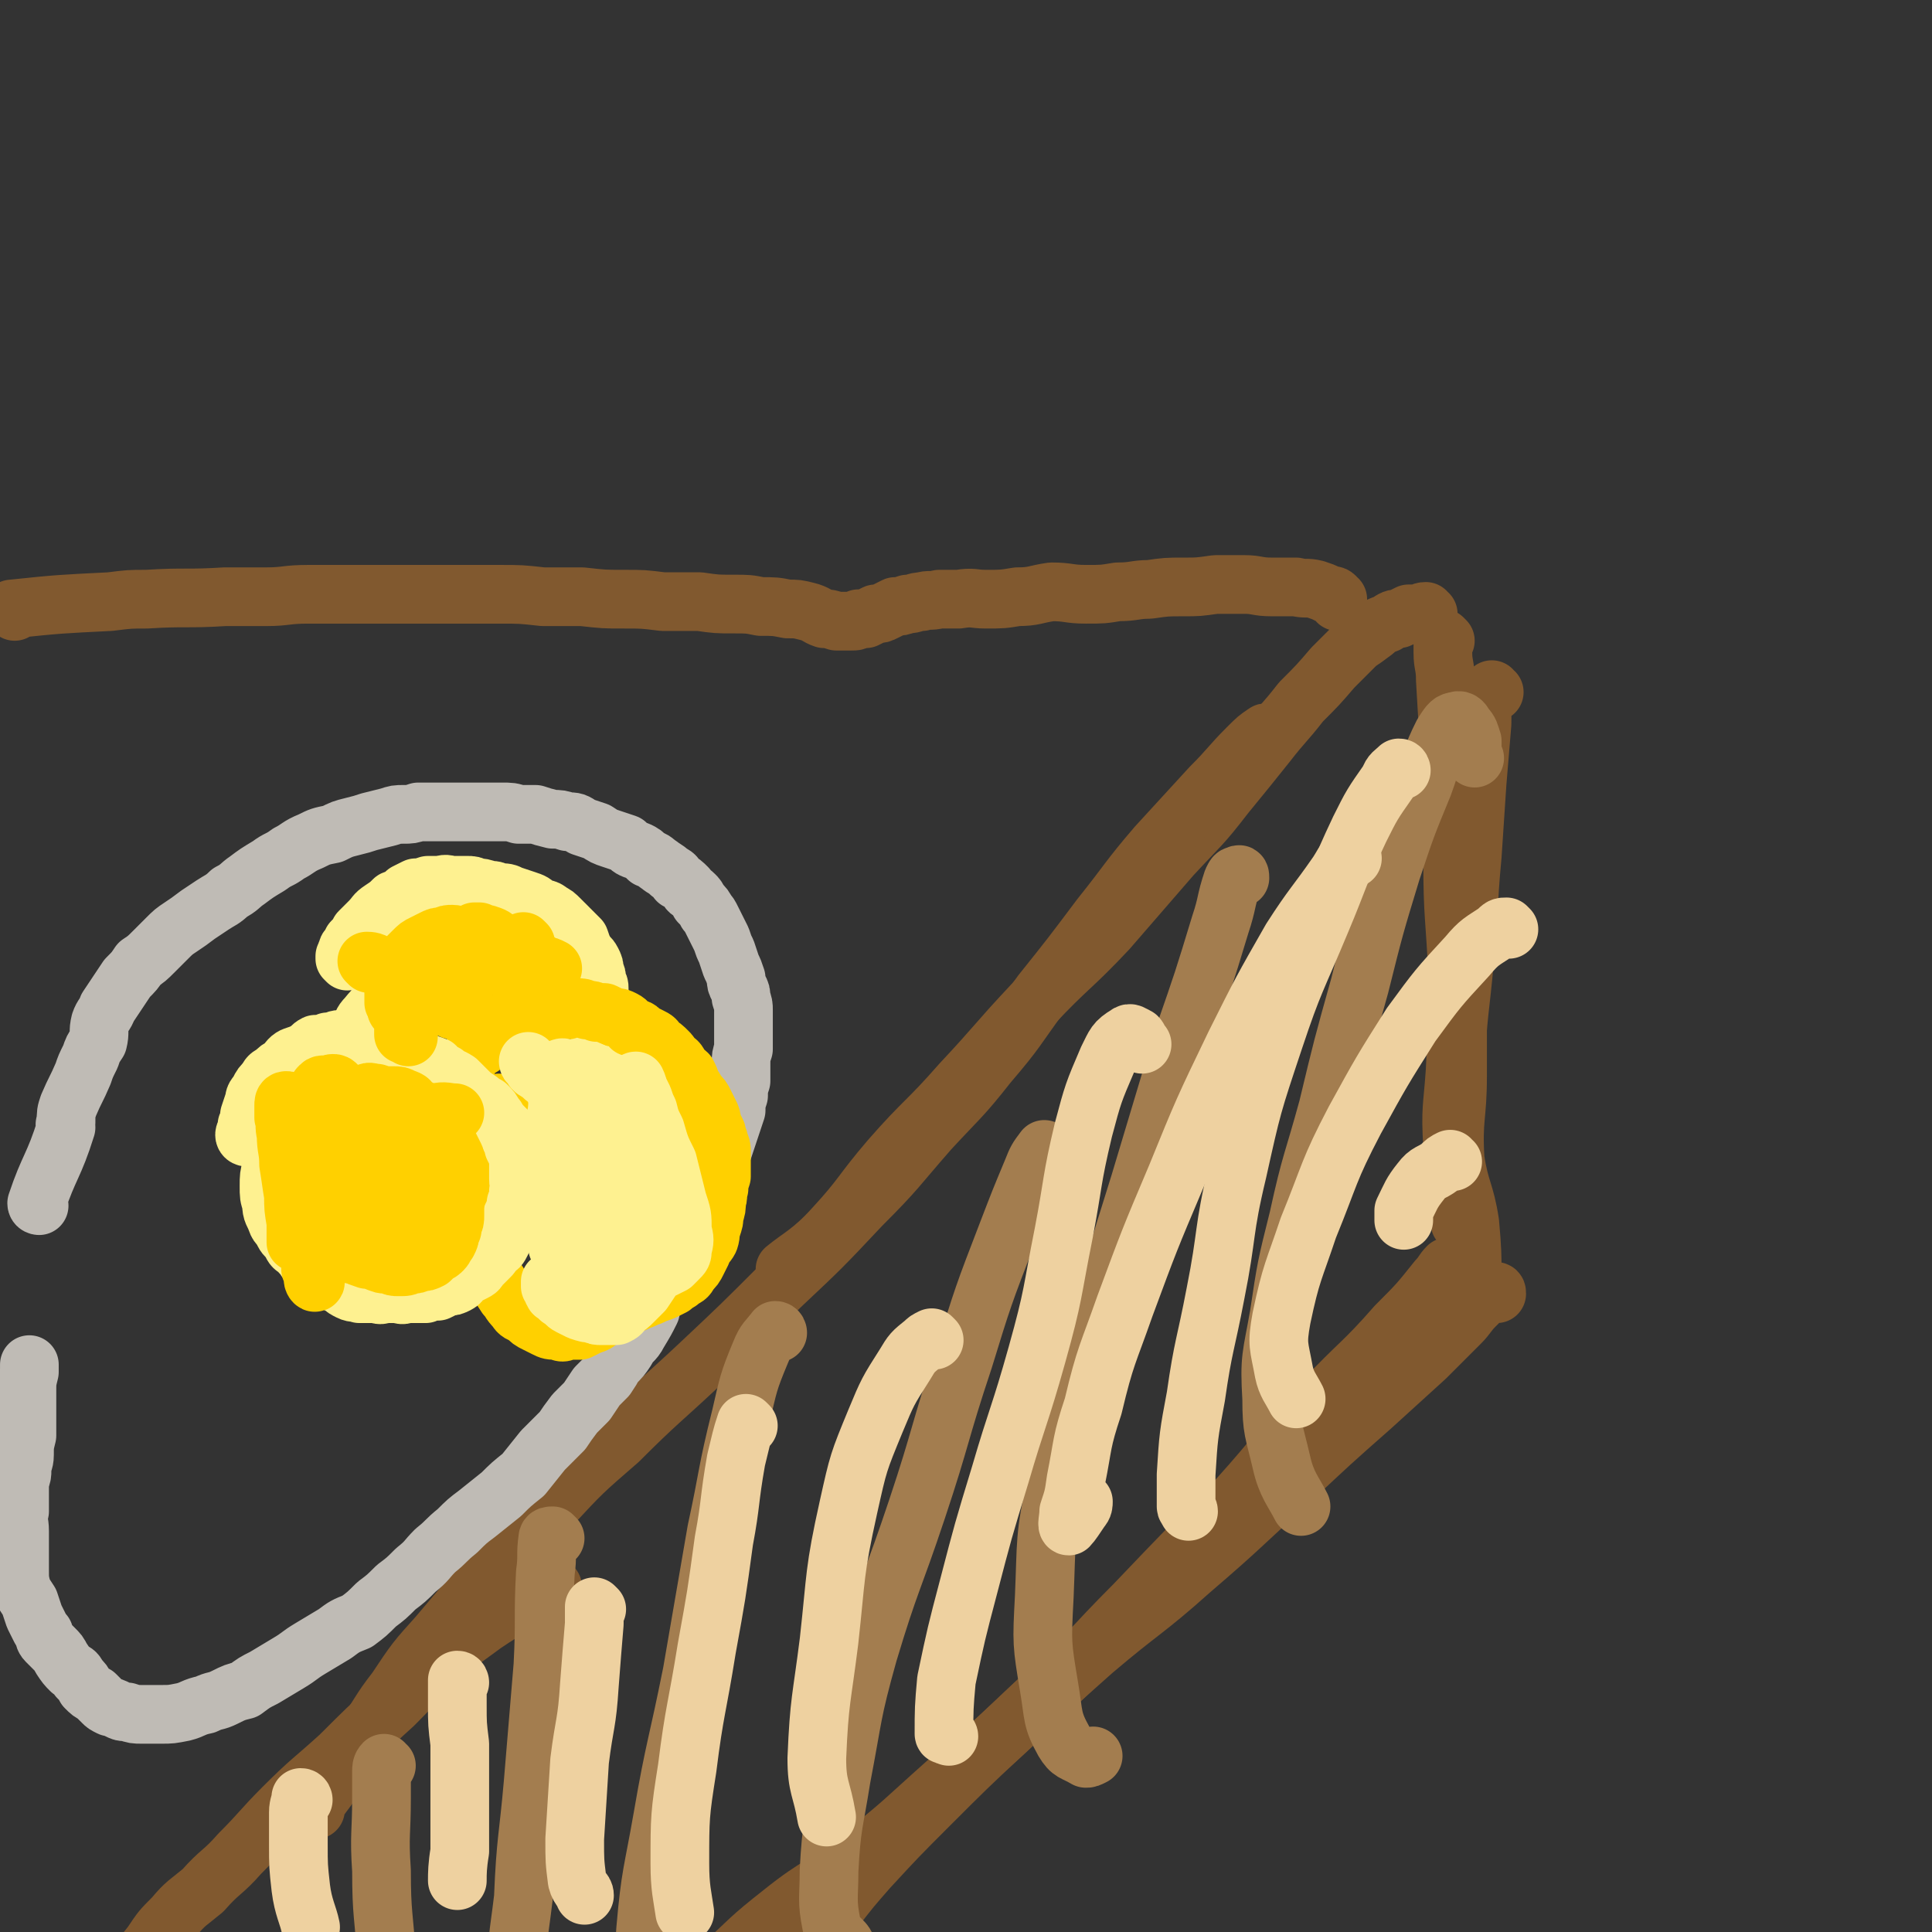 <svg viewBox='0 0 790 790' version='1.1' xmlns='http://www.w3.org/2000/svg' xmlns:xlink='http://www.w3.org/1999/xlink'><rect x="0" y="0" width="790" height="790" fill="#333333" stroke="none"/><g fill='none' stroke='#81592F' stroke-width='24' stroke-linecap='round' stroke-linejoin='round'><path d='M6,250c0,-1 -2,-1 -1,-1 19,-2 20,-2 40,-3 8,-1 8,-1 15,-1 16,-1 16,0 32,-1 8,0 8,0 17,0 8,0 8,-1 17,-1 10,0 10,0 20,0 10,0 10,0 20,0 10,0 10,0 20,0 9,0 9,0 18,0 9,0 9,0 18,1 8,0 8,0 16,0 9,1 9,1 17,1 8,0 8,0 16,1 7,0 7,0 15,0 7,1 7,1 14,1 6,0 6,0 11,1 6,0 6,0 11,1 4,0 4,0 8,1 4,1 4,2 7,3 2,0 2,0 5,1 1,0 1,0 3,0 2,0 2,0 3,0 2,0 2,0 3,-1 2,0 2,0 3,0 2,-1 2,-1 4,-2 2,0 2,0 4,-1 2,-1 2,-1 4,-2 2,0 2,0 5,-1 3,0 3,-1 6,-1 3,-1 3,0 7,-1 4,0 4,0 8,0 6,-1 6,0 11,0 7,0 7,0 13,-1 7,0 7,-1 14,-2 7,0 7,1 14,1 7,0 7,0 13,-1 7,0 7,-1 13,-1 7,-1 7,-1 14,-1 6,0 6,0 13,-1 6,0 6,0 12,0 5,0 5,1 11,1 5,0 5,0 10,0 4,1 4,0 8,1 3,1 3,1 5,2 2,1 2,0 3,1 0,0 0,1 1,1 0,0 0,0 0,1 '/><path d='M584,251c-1,0 -1,-1 -1,-1 -2,0 -2,1 -4,1 -1,0 -2,0 -3,0 -2,1 -2,1 -4,2 -2,0 -2,0 -5,2 -3,1 -3,1 -5,3 -4,3 -4,3 -7,5 -5,5 -5,5 -10,10 -6,7 -6,7 -13,14 -7,9 -7,8 -14,17 -8,10 -8,10 -17,21 -10,13 -10,12 -22,25 -13,15 -13,15 -26,30 -15,16 -16,15 -31,31 -15,16 -14,16 -29,32 -14,16 -15,15 -29,31 -12,14 -11,15 -23,28 -9,10 -14,12 -20,17 '/><path d='M518,301c0,-1 0,-2 -1,-1 -3,2 -3,2 -7,6 -7,7 -7,8 -15,16 -11,12 -11,12 -22,24 -12,14 -11,14 -23,29 -12,16 -12,16 -24,31 -11,15 -10,15 -22,29 -11,14 -12,14 -24,27 -14,16 -13,16 -28,31 -16,17 -16,17 -33,33 -16,16 -16,16 -33,32 -16,15 -17,15 -33,31 -15,13 -15,13 -28,27 -13,13 -12,13 -24,27 -11,13 -11,13 -22,26 -9,10 -9,10 -17,22 -7,9 -6,9 -13,19 -4,6 -4,6 -8,12 -4,4 -4,4 -7,9 -3,4 -3,4 -5,7 0,1 0,1 0,2 '/><path d='M226,649c0,0 -1,-1 -1,-1 -3,1 -3,2 -6,3 -4,2 -4,2 -8,5 -7,4 -7,4 -13,8 -8,6 -9,6 -16,13 -11,9 -11,10 -21,20 -11,10 -11,10 -22,21 -11,10 -12,10 -23,21 -9,9 -9,10 -18,19 -7,8 -8,7 -15,15 -6,5 -7,5 -12,11 -5,5 -5,5 -9,11 -4,5 -4,5 -7,10 -3,5 -2,5 -4,10 -1,1 -1,1 -1,2 '/><path d='M591,262c0,0 -1,-1 -1,-1 0,2 0,3 0,6 0,5 1,5 1,11 1,17 1,17 2,34 1,20 0,20 1,40 0,23 1,23 2,46 0,21 0,21 0,42 0,17 -2,17 -1,34 2,13 4,13 6,26 1,11 1,14 1,22 '/><path d='M611,283c-1,0 -1,-1 -1,-1 -1,1 -2,1 -2,3 -2,5 -2,5 -2,11 -1,12 -1,12 -2,24 -1,15 -1,15 -2,30 -2,21 -1,21 -3,41 -2,23 -3,23 -4,47 -1,15 -2,15 -1,31 0,16 2,22 3,31 '/><path d='M612,529c0,-1 0,-1 -1,-1 0,0 0,0 -1,0 -1,1 -1,1 -3,2 -2,2 -2,2 -4,4 -3,3 -3,4 -6,7 -7,7 -7,7 -14,14 -11,10 -11,10 -22,20 -17,15 -17,15 -34,31 -20,18 -19,18 -40,36 -19,17 -20,16 -40,33 -18,16 -18,16 -36,33 -16,15 -16,15 -31,30 -13,13 -13,13 -25,26 -7,8 -7,8 -14,17 -1,1 -1,1 -2,2 '/><path d='M593,519c0,0 0,-1 -1,-1 -2,2 -2,3 -4,5 -8,10 -8,10 -17,19 -14,16 -15,15 -30,31 -18,19 -17,20 -35,40 -21,21 -21,21 -42,43 -19,19 -18,20 -38,38 -19,18 -19,18 -39,35 -18,16 -17,16 -36,31 -15,12 -16,10 -31,22 -14,11 -13,11 -26,23 -9,9 -9,10 -19,19 -7,6 -11,7 -16,11 '/></g>
<g fill='none' stroke='#A37D4F' stroke-width='24' stroke-linecap='round' stroke-linejoin='round'><path d='M158,722c-1,0 -1,-1 -1,-1 -1,1 -1,2 -1,3 0,5 0,5 0,11 0,15 -1,15 0,30 0,18 1,18 2,35 1,9 1,15 1,18 '/><path d='M227,629c0,0 -1,-1 -1,-1 -1,0 -2,0 -2,1 -1,7 0,7 -1,14 -1,19 0,19 -1,38 -2,24 -2,24 -4,48 -2,23 -3,23 -4,47 -2,17 -3,17 -2,34 0,10 2,14 3,20 '/><path d='M318,545c0,0 0,-1 -1,-1 -3,4 -4,4 -6,9 -5,12 -5,13 -8,26 -6,24 -5,24 -10,47 -5,29 -5,29 -10,58 -6,30 -7,30 -12,59 -4,23 -5,23 -7,46 -1,14 -1,15 0,28 1,7 3,8 4,12 '/><path d='M428,471c0,0 -1,-1 -1,-1 -3,4 -3,4 -5,9 -5,12 -5,12 -10,25 -10,26 -10,26 -18,52 -10,30 -9,31 -19,61 -10,30 -11,29 -20,59 -7,25 -6,25 -11,51 -3,19 -4,19 -5,38 0,11 -1,12 1,22 1,5 5,6 6,9 '/><path d='M507,359c0,-1 0,-2 -1,-1 -1,0 -1,0 -2,2 -3,9 -2,9 -5,18 -7,23 -7,23 -15,46 -9,30 -9,30 -18,60 -10,32 -10,32 -19,64 -8,29 -10,29 -15,58 -5,23 -4,24 -5,47 -1,19 -1,19 2,37 2,12 1,13 6,22 3,5 4,4 9,7 1,0 1,0 3,-1 '/><path d='M603,310c0,0 -1,-1 -1,-1 0,-3 0,-3 0,-6 -1,-3 -1,-4 -3,-6 -1,-2 -2,-3 -4,-2 -2,0 -3,2 -5,5 -5,10 -4,10 -8,21 -7,17 -7,17 -13,35 -7,23 -7,23 -13,47 -7,25 -7,25 -13,50 -6,22 -7,22 -12,45 -5,20 -5,20 -8,40 -3,17 -4,17 -3,34 0,13 1,13 4,26 2,9 5,12 8,18 '/></g>
<g fill='none' stroke='#EED1A0' stroke-width='24' stroke-linecap='round' stroke-linejoin='round'><path d='M124,736c0,0 0,-1 -1,-1 0,2 -1,3 -1,6 0,6 0,6 0,13 0,9 0,9 1,18 1,8 3,11 4,16 '/><path d='M188,688c0,0 0,-1 -1,-1 0,4 0,5 0,10 0,8 0,8 1,16 0,11 0,11 0,23 0,10 0,10 0,21 -1,6 -1,9 -1,12 '/><path d='M244,658c0,0 -1,-1 -1,-1 0,0 0,1 0,2 0,3 0,3 0,5 -1,12 -1,12 -2,25 -1,16 -2,15 -4,31 -1,16 -1,16 -2,32 0,9 0,9 1,17 1,4 3,4 3,6 '/><path d='M306,583c0,0 -1,-1 -1,-1 -2,6 -2,7 -4,15 -3,17 -2,17 -5,33 -3,22 -3,22 -7,44 -4,25 -5,25 -8,49 -3,19 -3,20 -3,39 0,10 1,13 2,20 '/><path d='M382,548c0,0 -1,-1 -1,-1 -2,1 -2,1 -3,2 -5,4 -5,4 -8,9 -7,11 -7,11 -12,23 -7,17 -7,17 -11,35 -6,27 -5,28 -8,55 -3,24 -4,24 -5,48 0,12 2,12 4,24 '/><path d='M467,427c0,0 0,0 -1,-1 -1,-1 0,-1 -1,-2 -2,-1 -3,-2 -4,-1 -5,3 -5,4 -8,10 -6,14 -6,14 -10,29 -5,21 -4,21 -8,42 -5,25 -4,25 -11,50 -7,25 -8,25 -15,49 -7,23 -7,23 -13,46 -5,19 -5,19 -9,38 -1,11 -1,12 -1,22 0,1 2,0 2,1 '/><path d='M553,351c0,0 0,-1 -1,-1 -3,3 -3,4 -5,7 -9,13 -10,13 -19,27 -12,21 -12,21 -23,43 -13,27 -13,27 -24,54 -11,26 -11,26 -21,53 -7,20 -8,20 -13,41 -5,15 -4,15 -7,30 -1,7 -1,7 -3,13 0,3 -1,6 0,6 1,-1 3,-4 5,-7 1,-1 1,-2 1,-3 '/><path d='M573,315c0,0 0,-1 -1,-1 -2,2 -3,2 -4,5 -7,10 -7,10 -12,20 -9,19 -8,19 -16,38 -10,24 -11,24 -19,48 -9,27 -9,27 -15,54 -6,25 -4,25 -9,50 -4,21 -5,21 -8,42 -3,16 -3,16 -4,32 0,6 0,7 0,13 0,1 1,1 1,2 '/><path d='M617,380c0,0 -1,-1 -1,-1 -2,0 -2,0 -4,2 -6,4 -7,4 -12,10 -12,13 -12,13 -23,28 -12,19 -12,19 -23,39 -11,21 -10,22 -19,44 -6,18 -7,18 -11,37 -2,11 -1,11 1,22 1,5 3,7 5,11 '/><path d='M594,475c-1,0 -1,-1 -1,-1 -2,1 -2,1 -4,3 -4,3 -5,2 -8,6 -4,5 -4,6 -7,12 0,2 0,2 0,4 '/></g>
<g fill='none' stroke='#BFBBB5' stroke-width='24' stroke-linecap='round' stroke-linejoin='round'><path d='M16,493c0,0 -1,0 -1,-1 5,-15 7,-15 12,-31 0,-1 -1,-1 0,-2 0,-4 0,-4 1,-7 3,-7 3,-6 6,-13 1,-3 1,-3 3,-7 1,-3 1,-3 3,-6 1,-4 0,-4 1,-8 1,-3 2,-3 3,-6 2,-3 2,-3 4,-6 2,-3 2,-3 4,-6 3,-3 3,-3 5,-6 3,-2 3,-2 6,-5 3,-3 3,-3 5,-5 3,-3 3,-3 6,-5 3,-2 3,-2 7,-5 3,-2 3,-2 6,-4 3,-2 4,-2 7,-5 4,-2 4,-3 7,-5 4,-3 4,-3 9,-6 4,-3 4,-2 8,-5 4,-2 4,-3 9,-5 4,-2 4,-2 9,-3 4,-2 4,-2 8,-3 4,-1 4,-1 7,-2 4,-1 4,-1 8,-2 3,-1 3,-1 6,-1 3,0 3,0 6,-1 2,0 2,0 5,0 3,0 3,0 5,0 3,0 3,0 6,0 4,0 4,0 7,0 2,0 2,0 5,0 3,0 3,0 6,0 4,0 4,0 7,1 3,0 3,0 7,0 3,1 3,1 7,2 3,0 3,0 6,1 3,0 3,0 6,2 3,1 3,1 6,2 3,2 3,2 6,3 3,1 3,1 6,2 2,2 2,2 5,3 2,1 2,1 4,3 3,1 2,1 5,3 1,1 2,1 4,3 2,1 2,1 3,3 2,1 2,1 4,3 1,2 1,1 3,3 1,1 1,1 2,3 2,2 2,2 3,4 1,1 1,1 2,3 1,2 1,2 2,4 1,2 1,2 2,4 1,3 1,3 2,5 1,3 1,3 2,6 1,2 1,2 2,5 0,2 0,2 1,4 1,2 1,2 1,4 1,3 1,3 1,5 0,3 0,3 0,5 0,2 0,2 0,5 0,3 0,3 0,6 -1,3 -1,3 -1,6 0,3 0,3 0,7 -1,3 -1,3 -1,6 -1,3 -1,3 -1,6 -1,3 -1,3 -2,6 -1,3 -1,3 -2,6 -1,3 -1,3 -2,6 -1,3 -1,3 -2,6 -2,4 -2,4 -3,7 -1,3 -1,3 -3,6 -1,4 -1,4 -3,7 -2,3 -2,3 -4,7 -2,3 -2,3 -4,6 -2,4 -2,4 -4,7 -2,4 -2,4 -3,8 -2,5 -2,5 -3,10 -2,4 -2,4 -5,9 -2,4 -3,3 -5,7 -2,3 -2,3 -5,6 -1,2 -1,2 -3,5 -2,2 -2,2 -4,4 -2,3 -2,3 -4,6 -2,2 -2,2 -5,5 -3,4 -3,4 -5,7 -4,4 -4,4 -8,8 -4,5 -4,5 -8,10 -5,4 -5,4 -9,8 -5,4 -5,4 -10,8 -4,3 -4,3 -8,7 -5,4 -4,4 -9,8 -4,4 -3,4 -8,8 -4,4 -4,4 -8,7 -4,4 -4,4 -8,7 -4,4 -4,4 -8,7 -5,2 -5,2 -9,5 -5,3 -5,3 -10,6 -5,3 -4,3 -9,6 -5,3 -5,3 -10,6 -4,2 -4,2 -8,5 -4,1 -4,1 -8,3 -4,2 -4,1 -8,3 -5,1 -5,2 -9,3 -5,1 -5,1 -9,1 -4,0 -4,0 -8,0 -3,0 -3,0 -6,-1 -2,0 -2,0 -4,-1 -2,-1 -2,-1 -3,-1 -2,-1 -2,-1 -3,-2 -2,-2 -2,-2 -3,-3 -2,-1 -2,-1 -4,-3 -1,-2 -1,-2 -3,-4 -1,-2 -1,-2 -3,-3 -2,-2 -2,-2 -4,-5 -1,-2 -1,-2 -3,-4 -2,-2 -2,-2 -3,-3 -1,-1 -1,-2 -1,-3 -1,-1 -1,-1 -2,-3 -1,-2 -1,-2 -2,-4 -1,-3 -1,-3 -2,-6 -2,-3 -2,-3 -3,-5 -1,-4 -1,-4 -1,-8 0,-4 0,-4 0,-8 0,-4 0,-4 0,-8 0,-4 -1,-4 0,-8 0,-3 0,-3 0,-6 0,-3 0,-3 0,-6 1,-3 1,-3 1,-5 0,-3 1,-3 1,-6 0,-4 0,-4 1,-8 0,-4 0,-4 0,-9 0,-4 0,-4 0,-9 0,-4 0,-4 1,-8 0,-1 0,-1 0,-3 '/></g>
<g fill='none' stroke='#FEF190' stroke-width='24' stroke-linecap='round' stroke-linejoin='round'><path d='M142,393c0,0 -1,-1 -1,-1 0,-1 0,-1 0,-1 1,-1 0,-1 1,-2 0,-1 0,-1 1,-2 1,-1 1,-1 1,-2 2,-2 2,-2 3,-4 2,-2 2,-2 4,-4 3,-3 2,-3 5,-5 3,-2 3,-2 5,-4 3,-1 3,-1 5,-3 2,-1 2,-1 4,-2 2,0 2,0 5,-1 2,0 2,0 5,0 3,-1 3,0 5,0 3,0 3,0 6,0 2,0 2,0 4,1 2,0 2,0 5,1 2,0 2,0 4,1 3,0 3,0 5,1 3,1 3,1 6,2 3,1 3,1 5,3 2,1 3,0 5,2 2,1 2,1 4,3 2,2 2,2 4,4 2,2 2,2 4,4 1,3 1,3 2,5 1,2 2,2 3,4 1,2 1,2 1,4 1,2 1,2 1,4 1,2 1,2 1,3 0,2 0,2 0,4 1,1 1,1 1,3 0,2 0,2 0,4 0,2 0,2 0,4 0,2 0,2 0,4 -1,3 0,3 -1,5 -1,2 -1,3 -1,5 -2,2 -2,2 -3,5 -1,2 -1,2 -3,4 -2,3 -2,3 -4,5 -2,2 -2,1 -4,3 -3,2 -3,2 -5,3 -2,1 -2,1 -4,2 -2,1 -2,1 -4,2 -2,1 -2,1 -4,1 -2,1 -2,1 -4,2 -2,0 -2,1 -5,1 -2,1 -2,0 -4,1 -3,0 -3,0 -5,0 -2,0 -2,0 -5,0 -2,1 -2,1 -4,1 -2,0 -2,0 -4,0 -2,0 -2,0 -4,0 -1,-1 -1,-1 -3,-1 -1,-1 -1,-1 -3,-1 -2,-1 -2,-1 -3,-2 -2,-1 -2,-1 -3,-3 -2,-1 -2,-1 -4,-3 -2,-3 -2,-3 -4,-5 -2,-3 -2,-3 -4,-6 -2,-2 -2,-2 -4,-5 -1,-2 -1,-2 -2,-5 -1,-2 -1,-2 -2,-5 0,-2 0,-3 1,-5 1,-3 1,-4 3,-6 4,-5 6,-6 9,-9 '/></g>
<g fill='none' stroke='#FFD000' stroke-width='24' stroke-linecap='round' stroke-linejoin='round'><path d='M189,465c-1,0 -1,-1 -1,-1 -1,0 -1,0 -1,0 -1,-1 -1,-1 -1,-1 0,-1 0,-1 0,-2 0,-1 0,-1 0,-1 -1,-1 0,-1 0,-2 0,-1 -1,-1 -1,-2 0,-1 1,-1 1,-2 0,-2 0,-2 0,-4 0,-3 0,-3 1,-5 0,-3 0,-3 1,-5 1,-3 1,-3 2,-5 2,-2 2,-2 3,-4 2,-2 2,-2 4,-3 2,-2 2,-2 4,-4 2,-1 2,-2 4,-3 4,-3 4,-3 9,-5 2,-1 2,0 4,-1 2,-1 2,0 5,-1 2,0 2,0 4,-1 2,0 2,0 5,0 2,-1 2,-1 4,-1 2,0 2,0 4,1 2,0 2,0 4,1 2,0 2,0 3,0 2,1 2,1 4,2 2,0 2,0 4,1 2,1 2,2 3,3 2,1 3,0 4,2 2,1 2,1 4,2 2,1 2,1 3,3 2,1 2,1 4,3 1,1 1,1 2,3 2,1 2,1 3,3 1,2 2,2 3,3 1,2 1,2 2,5 1,1 1,1 2,3 2,2 2,2 3,4 1,2 1,2 2,4 1,2 1,2 1,4 1,2 1,2 2,4 0,2 1,2 1,4 1,2 1,2 1,4 0,3 0,3 0,5 0,2 0,2 0,5 -1,3 -1,3 -1,5 -1,3 0,3 -1,5 0,3 0,3 -1,6 0,2 0,2 -1,5 -1,2 0,2 -1,5 -1,2 -2,2 -3,5 -1,2 -1,2 -2,4 -1,2 -1,2 -3,4 -1,2 -1,2 -3,3 -2,2 -2,1 -4,3 -2,1 -2,1 -4,2 -3,1 -3,1 -5,2 -3,1 -2,1 -5,2 -2,1 -2,1 -5,2 -3,2 -3,2 -5,3 -2,1 -2,1 -5,2 -2,2 -2,2 -5,3 -2,1 -2,1 -4,2 -3,0 -3,0 -5,0 -2,1 -2,1 -4,0 -3,0 -3,0 -5,-1 -2,-1 -2,-1 -4,-2 -2,-1 -2,-1 -4,-3 -2,-1 -3,-1 -4,-3 -3,-3 -2,-3 -4,-5 -2,-3 -2,-3 -3,-5 -2,-3 -2,-3 -3,-7 -2,-4 -2,-4 -3,-8 -1,-5 -1,-5 -2,-11 -1,-5 -1,-5 -2,-11 0,-4 0,-4 -1,-9 0,-4 0,-4 -1,-8 0,-3 0,-4 0,-7 1,-3 1,-4 4,-6 3,-4 6,-5 8,-7 '/></g>
<g fill='none' stroke='#FEF190' stroke-width='24' stroke-linecap='round' stroke-linejoin='round'><path d='M101,465c0,0 -1,0 -1,-1 0,-1 1,-1 1,-2 0,-1 0,-1 0,-2 1,-2 1,-2 1,-4 1,-3 1,-3 2,-6 0,-2 1,-2 2,-4 1,-2 1,-2 3,-4 1,-2 1,-2 3,-3 2,-2 2,-2 4,-3 2,-2 2,-3 4,-4 3,-1 3,-1 5,-2 2,-1 2,-2 4,-3 3,0 3,0 5,-1 3,0 3,-1 5,-1 3,0 3,1 5,1 3,0 3,0 6,0 3,1 3,0 5,1 4,1 4,1 7,2 3,1 3,1 6,3 2,1 2,1 5,2 2,1 2,1 5,2 2,2 2,2 4,3 2,2 2,1 5,3 2,2 2,2 4,4 2,2 2,2 5,4 1,1 1,1 3,2 2,2 2,2 3,4 1,1 1,1 2,3 2,2 2,2 3,3 1,2 1,2 2,4 1,1 1,1 1,3 1,2 1,2 2,4 0,2 0,2 0,4 0,2 0,2 0,5 0,3 1,3 0,5 0,3 0,3 -1,5 0,2 0,2 -1,4 -1,2 -1,2 -1,4 -1,2 -1,2 -2,4 -1,2 -1,2 -2,4 -1,2 -1,2 -3,3 -1,2 -1,2 -2,3 -2,2 -2,2 -3,3 -2,2 -1,2 -3,3 -2,1 -2,1 -4,2 -2,1 -1,2 -3,3 -2,1 -2,1 -4,1 -2,1 -2,1 -4,2 -3,0 -3,0 -5,1 -2,0 -2,0 -4,0 -2,0 -2,0 -4,0 -2,1 -2,0 -4,0 -2,0 -2,0 -4,0 -2,0 -2,1 -4,0 -1,0 -1,0 -3,0 -2,0 -2,0 -4,0 -2,-1 -2,0 -4,-1 -2,-1 -2,-1 -3,-2 -2,-1 -2,-1 -4,-2 -2,-1 -2,-2 -4,-3 -2,-2 -2,-1 -3,-3 -2,-2 -2,-2 -4,-3 -1,-2 -2,-2 -3,-4 -2,-1 -2,-1 -3,-3 -1,-2 -2,-2 -3,-4 -1,-3 -2,-2 -3,-5 -1,-3 -2,-3 -2,-7 -1,-3 -1,-3 -1,-7 0,-4 0,-4 1,-8 1,-5 3,-7 5,-10 '/></g>
<g fill='none' stroke='#FFD000' stroke-width='24' stroke-linecap='round' stroke-linejoin='round'><path d='M143,457c0,-1 0,-1 -1,-1 0,-2 0,-2 -1,-3 -1,-2 -1,-2 -1,-3 -2,-3 -2,-3 -4,-5 -1,-1 -1,-1 -2,-1 -1,0 -2,-1 -3,0 -1,1 -1,1 -2,3 -1,3 -1,3 -2,5 0,4 -1,4 -1,8 0,6 0,6 0,12 1,6 1,6 2,12 0,5 0,5 1,9 1,3 1,3 1,5 0,0 1,1 1,0 0,0 0,-1 0,-2 0,-2 0,-2 -1,-3 0,-4 0,-4 -1,-7 0,-4 0,-4 -1,-8 -1,-4 -1,-4 -2,-8 -1,-4 -1,-4 -2,-8 -2,-3 -2,-3 -3,-6 -1,-3 -1,-3 -2,-5 -1,-1 -1,-1 -2,-1 -1,0 -1,1 -1,2 0,2 0,2 0,5 1,3 0,3 1,7 0,6 1,6 1,12 1,6 1,7 2,13 0,5 0,5 1,11 0,2 0,2 0,5 0,1 0,3 0,3 0,-1 0,-2 0,-4 0,-3 0,-3 0,-6 0,-3 0,-3 -1,-7 0,-5 0,-5 0,-9 0,-5 0,-5 0,-10 0,-3 0,-3 0,-7 0,-2 0,-2 0,-4 0,0 0,0 0,-1 0,0 0,-1 0,-1 1,2 1,3 2,6 1,5 1,5 2,11 1,9 0,9 1,18 1,8 0,8 1,15 1,5 1,5 1,10 1,2 1,2 1,4 0,1 1,2 1,1 0,0 -1,-1 -1,-3 0,-2 0,-2 0,-4 -1,-7 -1,-7 -1,-13 0,-10 -1,-10 -1,-21 1,-8 0,-8 2,-17 1,-6 1,-6 3,-13 1,-4 1,-4 3,-8 0,-1 1,-2 2,-2 1,0 1,0 2,1 1,2 0,2 1,4 1,3 1,3 1,6 1,5 1,5 2,9 0,7 0,7 0,13 0,7 0,7 0,13 0,6 0,6 0,11 0,4 0,4 0,8 0,2 0,2 0,3 0,0 0,0 0,0 0,-2 0,-3 0,-5 0,-4 0,-4 0,-9 0,-9 0,-9 0,-17 1,-8 1,-8 2,-16 1,-6 1,-6 3,-12 1,-2 1,-3 3,-5 1,-1 2,0 4,0 2,1 2,1 3,2 2,2 2,3 2,5 2,3 2,3 3,7 1,13 1,13 2,25 0,6 -1,6 -2,12 0,4 0,4 -1,8 -1,2 -1,2 -2,3 0,1 -1,1 -1,1 -1,0 -1,-1 -1,-2 -1,-3 -1,-3 -1,-6 1,-6 0,-6 1,-11 1,-7 1,-7 3,-13 2,-6 2,-6 5,-12 3,-4 3,-5 6,-8 3,-2 3,-2 7,-3 4,-1 5,0 8,0 '/><path d='M131,508c0,0 -1,0 -1,-1 0,-1 0,-1 -1,-2 0,-1 0,-1 1,-2 0,-1 0,-1 0,-2 0,-1 0,-1 1,-3 1,-2 1,-2 2,-4 1,-3 1,-3 3,-5 1,-3 1,-3 3,-6 1,-3 1,-3 3,-6 1,-2 1,-2 4,-3 2,-2 2,-2 4,-3 3,-1 3,-2 5,-3 3,0 3,0 6,-1 2,0 2,0 5,1 2,0 2,0 4,2 1,1 1,1 3,3 1,2 1,2 2,5 1,2 1,2 1,5 1,2 1,2 1,5 0,2 0,2 0,5 0,2 0,2 0,4 0,2 0,2 -1,4 -1,1 -1,2 -2,3 -1,2 -1,2 -3,3 -1,2 -2,2 -4,3 -2,1 -2,1 -4,2 -2,1 -2,1 -5,1 -2,0 -2,0 -4,0 -2,0 -2,0 -5,0 -2,0 -2,0 -5,0 -2,-1 -2,-1 -4,-2 -2,-1 -2,-1 -4,-3 -2,-1 -3,-1 -4,-3 -2,-2 -2,-3 -3,-5 -2,-2 -2,-2 -3,-5 -1,-3 -1,-3 -2,-6 -1,-2 -1,-2 -2,-5 -1,-3 -1,-3 -2,-6 0,-2 0,-2 0,-5 0,-2 0,-2 0,-5 1,-2 1,-2 2,-4 1,-2 1,-3 3,-4 2,-2 2,-2 4,-4 3,-2 3,-2 6,-3 3,-2 3,-2 6,-3 4,-1 4,-1 7,-2 4,0 4,0 7,0 3,0 3,0 6,0 2,0 2,0 4,1 3,1 2,1 4,3 2,1 2,1 4,3 2,1 2,1 3,3 2,2 2,2 3,4 1,2 1,2 2,5 1,2 1,2 2,4 1,3 1,3 1,5 1,3 1,3 1,5 1,2 1,2 1,4 0,2 0,2 0,4 0,2 0,2 0,4 0,2 0,2 0,4 0,2 0,2 -1,4 0,2 0,2 -1,3 0,2 0,2 -1,4 -1,1 -1,2 -2,3 -1,1 -1,1 -3,2 -1,1 -1,1 -2,2 -2,1 -2,1 -4,1 -2,1 -2,1 -4,1 -2,1 -2,1 -5,1 -2,0 -2,0 -4,-1 -3,0 -2,0 -5,-1 -2,-1 -2,-1 -4,-1 -3,-1 -3,-1 -5,-2 -2,-1 -2,-1 -4,-2 -3,-1 -3,-1 -5,-2 -2,-2 -2,-2 -4,-4 -2,-2 -2,-2 -4,-4 -1,-2 -1,-2 -3,-5 -1,-2 -1,-2 -2,-5 -1,-3 0,-3 -1,-6 0,-3 -1,-3 -1,-6 0,-3 0,-3 0,-6 0,-3 0,-3 1,-6 0,-3 1,-3 2,-5 1,-2 1,-2 3,-4 2,-3 2,-3 4,-4 3,-2 3,-2 6,-3 3,-1 3,-1 6,-1 3,0 3,0 7,0 3,0 3,0 6,1 2,0 2,0 5,0 2,0 2,0 4,1 2,1 2,1 4,2 2,1 2,1 4,2 2,2 2,2 4,4 2,2 2,2 4,4 1,3 1,3 3,5 1,2 1,2 2,4 0,3 0,3 1,5 0,3 0,3 0,5 0,2 0,2 -1,5 0,2 0,2 -1,4 -1,2 -1,2 -2,4 -2,2 -2,2 -3,4 -2,2 -2,2 -4,3 -2,2 -2,2 -4,3 -3,1 -3,1 -5,2 -2,1 -2,1 -5,1 -2,1 -2,1 -4,1 -3,1 -3,0 -5,0 -3,0 -3,0 -6,0 -3,0 -3,-1 -5,-1 -2,-1 -3,-1 -4,-1 -2,-1 -2,-1 -2,-2 '/><path d='M175,398c0,0 -1,-1 -1,-1 1,0 2,1 3,1 0,0 0,-1 1,-1 1,0 1,1 1,1 '/><path d='M151,394c0,0 -1,-1 -1,-1 1,0 3,0 5,2 2,1 2,1 3,2 3,2 2,2 5,4 2,2 2,2 4,4 2,2 2,2 4,4 2,1 3,1 3,2 '/><path d='M168,400c0,0 -1,0 -1,-1 0,0 -1,-1 0,-1 0,-1 0,-1 0,-2 1,0 1,0 2,-1 1,0 1,-1 2,-1 2,-1 2,0 4,-1 3,-1 3,-1 6,-2 4,0 4,1 8,1 5,0 6,0 10,1 '/><path d='M183,402c-1,0 -1,-1 -1,-1 -1,-1 -1,-1 -2,-1 -1,0 -1,0 -1,0 -1,-1 -1,-1 -2,-2 -1,-1 0,-1 -1,-2 0,-1 0,-1 0,-2 0,-1 0,-1 1,-2 0,-1 0,-1 0,-2 1,-1 1,-1 3,-2 2,-1 2,-1 4,-2 4,-1 4,-1 7,-1 5,-1 5,-1 10,0 5,0 5,1 10,2 1,1 1,1 2,1 '/><path d='M197,385c-1,0 -1,0 -1,-1 -1,0 -1,0 -2,0 0,-1 -1,-1 -1,-2 0,0 0,0 1,-1 1,0 1,0 2,0 1,1 1,1 3,1 3,1 3,1 5,3 4,2 4,2 8,4 6,3 6,3 11,6 1,0 1,0 3,1 '/><path d='M215,386c0,0 -1,-1 -1,-1 -2,1 -2,1 -3,2 -2,1 -2,1 -4,2 -2,1 -2,1 -4,2 -2,1 -2,1 -5,2 -2,1 -2,1 -5,2 -2,1 -2,1 -5,3 -1,1 -2,1 -3,3 -1,1 0,1 -1,3 0,2 0,2 0,3 1,2 1,2 1,3 0,1 0,1 0,2 0,1 0,1 0,1 0,0 0,0 1,-1 0,-1 0,-1 1,-2 0,0 0,-1 0,-1 1,-1 1,-1 2,-2 1,-1 0,-1 1,-2 1,-1 1,-1 2,-1 1,-1 1,-1 1,-1 1,-1 1,-1 2,-2 0,0 0,0 1,0 0,0 1,0 1,1 1,0 1,0 1,1 0,1 0,1 0,1 1,1 1,1 1,2 0,0 0,0 0,1 -1,0 -1,1 -1,1 -1,1 -1,0 -2,0 -1,1 -1,1 -2,1 -1,0 -1,0 -2,0 -2,0 -2,0 -4,0 -3,1 -3,1 -5,0 -3,0 -3,0 -6,0 -2,0 -2,0 -4,0 -2,0 -2,0 -3,0 -2,0 -2,0 -3,0 -1,0 -1,0 -1,0 -1,1 -1,1 -1,1 0,0 0,0 0,1 -1,0 -1,0 -1,1 0,0 0,0 0,1 0,0 0,1 0,1 -1,0 -1,0 -1,-1 -1,0 -1,0 -1,-1 0,-1 0,-1 -1,-2 0,-1 0,-1 0,-2 0,-1 0,-1 0,-2 0,-3 0,-3 1,-5 1,-2 0,-2 2,-4 1,-3 1,-3 2,-5 2,-2 2,-2 3,-3 2,-2 2,-2 4,-3 2,-1 2,-1 4,-2 2,-1 2,-1 4,-1 2,-1 2,-1 4,-1 2,0 2,1 4,1 2,0 2,0 4,1 2,0 2,0 4,1 2,1 2,1 4,2 1,1 1,1 3,2 2,1 2,1 3,2 1,1 1,1 2,2 1,0 1,0 3,1 0,0 0,0 1,1 0,0 0,0 0,1 1,0 1,0 2,1 0,0 0,-1 0,-1 0,0 -1,0 -1,-1 -1,0 -1,0 -2,-1 -2,-1 -2,-1 -3,-1 -3,-1 -3,-1 -5,-2 -3,-1 -3,-1 -7,-2 -3,0 -3,0 -6,0 -3,1 -3,1 -6,2 -2,0 -2,0 -5,2 -2,1 -2,1 -4,3 -2,1 -2,1 -4,3 -2,2 -2,2 -3,4 -1,2 -1,2 -2,4 -1,2 -1,2 -1,4 -1,2 -1,2 -1,3 0,2 0,2 0,4 0,1 0,1 0,2 0,0 0,0 0,1 0,0 0,0 0,1 0,0 0,0 0,1 0,0 1,0 1,0 1,0 1,0 1,1 '/></g>
<g fill='none' stroke='#FEF190' stroke-width='24' stroke-linecap='round' stroke-linejoin='round'><path d='M217,435c0,0 -1,-1 -1,-1 0,1 1,1 2,3 1,1 1,1 2,1 1,1 1,1 2,2 2,2 2,1 4,3 2,1 2,2 5,3 2,2 2,2 4,4 2,2 2,2 4,4 1,2 1,2 2,5 1,2 1,3 2,5 0,4 0,4 0,7 0,4 0,4 -1,7 -1,4 -1,4 -3,7 -2,3 -2,3 -3,6 -2,4 -2,3 -3,7 -2,3 -2,2 -3,6 -1,3 -1,4 -2,6 '/><path d='M243,513c0,0 0,0 -1,-1 0,0 0,0 -1,0 -1,0 -1,0 -2,0 0,0 0,-1 0,-1 -1,0 -1,1 -1,2 -1,0 -1,0 -1,1 0,0 0,0 0,1 0,1 0,1 -1,1 0,1 1,1 0,2 0,0 0,0 0,0 -1,1 -1,1 -1,2 -1,1 -1,1 -2,1 0,1 0,1 -1,1 -1,0 -1,0 -2,0 -1,1 -1,1 -1,1 -1,1 -1,1 -2,1 0,0 0,0 -1,0 0,0 0,0 -1,0 0,1 0,1 0,2 1,1 1,1 1,2 1,1 0,1 1,1 1,1 1,1 2,2 2,1 2,2 4,3 2,1 2,1 4,2 3,1 3,1 5,1 2,1 2,1 4,1 1,0 1,0 3,0 2,0 2,0 3,0 2,-1 2,-1 3,-3 2,-1 2,-1 4,-3 2,-2 2,-2 4,-4 2,-3 2,-3 4,-6 1,-4 1,-4 2,-7 1,-6 1,-6 2,-11 0,-6 0,-6 -1,-12 0,-6 0,-6 -1,-13 -1,-5 -1,-5 -2,-11 -1,-5 -1,-5 -3,-11 0,-3 -1,-3 -2,-7 -1,-3 -1,-3 -2,-5 0,-1 -1,-3 0,-3 0,0 1,2 1,3 1,2 1,2 2,4 1,3 1,3 2,5 1,4 1,4 3,8 2,7 2,7 5,13 2,8 2,8 4,16 2,6 2,6 2,12 1,4 1,4 0,8 0,2 0,2 -2,4 -1,1 -1,1 -2,2 -2,1 -2,1 -4,2 -2,0 -2,0 -4,1 -2,0 -2,0 -4,0 -1,0 -1,0 -2,0 -1,0 -1,0 -2,0 0,0 -1,0 -1,0 0,-1 1,-1 1,-2 0,-1 0,-1 1,-1 0,-1 0,-1 1,-2 0,-1 1,-1 1,-2 1,-1 1,-1 2,-2 1,-3 1,-3 2,-5 0,-4 0,-4 1,-7 0,-4 0,-4 0,-8 -1,-5 -1,-5 -2,-9 0,-4 0,-4 -2,-8 -2,-5 -2,-4 -4,-9 -2,-5 -2,-5 -5,-10 -2,-4 -2,-4 -5,-8 -2,-3 -2,-3 -4,-5 -1,-2 -1,-2 -3,-3 0,-1 0,-1 -1,-1 -1,0 -1,0 -1,0 -1,1 -1,1 -1,2 0,2 0,2 1,3 0,3 0,3 1,5 0,3 0,3 1,6 1,4 1,4 3,7 1,4 1,4 3,8 2,4 2,4 3,9 3,6 3,6 5,12 2,6 2,5 3,11 1,3 1,3 1,7 0,2 0,2 0,4 0,1 0,1 0,3 -1,0 -1,0 -1,1 -1,0 -1,0 -1,0 -1,0 -1,0 -1,0 -1,0 -1,0 -1,-1 -1,0 -1,0 -1,-1 -1,-1 0,-1 -1,-2 0,-2 -1,-2 -1,-4 -1,-2 -1,-2 -1,-5 -1,-3 -1,-3 -1,-7 -1,-4 -1,-4 -2,-8 0,-5 0,-5 -1,-10 -1,-5 0,-5 -1,-9 -1,-5 -1,-5 -3,-9 -1,-3 -2,-3 -3,-6 -2,-3 -2,-3 -3,-5 -1,-1 -1,-1 -2,-2 0,0 0,0 -1,-1 0,0 -1,-1 -1,0 0,0 0,1 0,2 0,2 0,2 1,3 0,3 1,3 1,6 1,3 1,3 1,7 1,5 1,5 2,10 0,6 0,6 0,12 0,6 0,6 0,12 1,5 0,5 1,10 0,4 0,4 0,9 0,3 1,3 1,6 0,2 0,2 0,4 0,1 0,1 -1,2 0,0 0,0 -1,0 -1,-1 -1,-1 -2,-2 -1,-2 -1,-2 -2,-4 -1,-3 -1,-3 -2,-6 0,-4 0,-4 -1,-8 0,-5 0,-5 0,-10 -1,-6 -1,-6 -1,-12 -1,-7 0,-7 0,-13 0,-5 0,-5 1,-11 0,-4 0,-4 0,-8 0,-2 0,-2 1,-4 0,-1 -1,-1 0,-2 0,0 0,-1 0,-1 1,1 1,1 1,2 0,1 1,1 1,2 1,1 1,1 1,3 2,2 2,2 3,4 1,3 1,3 2,6 2,3 2,2 3,6 1,2 1,2 2,5 1,2 1,2 1,4 1,2 1,2 1,4 0,1 0,1 -1,1 0,1 0,1 -1,1 -1,0 -1,-1 -2,-1 -2,-2 -2,-1 -3,-3 -4,-6 -4,-5 -7,-11 -2,-4 -2,-4 -3,-9 -1,-4 -1,-4 -2,-9 -1,-4 -1,-4 -2,-8 0,-3 0,-3 1,-6 0,-1 0,-2 1,-2 1,-1 2,0 3,0 2,0 2,0 4,1 2,2 2,2 4,4 3,2 3,2 5,4 3,3 3,3 5,6 1,0 1,0 2,1 '/></g>
</svg>